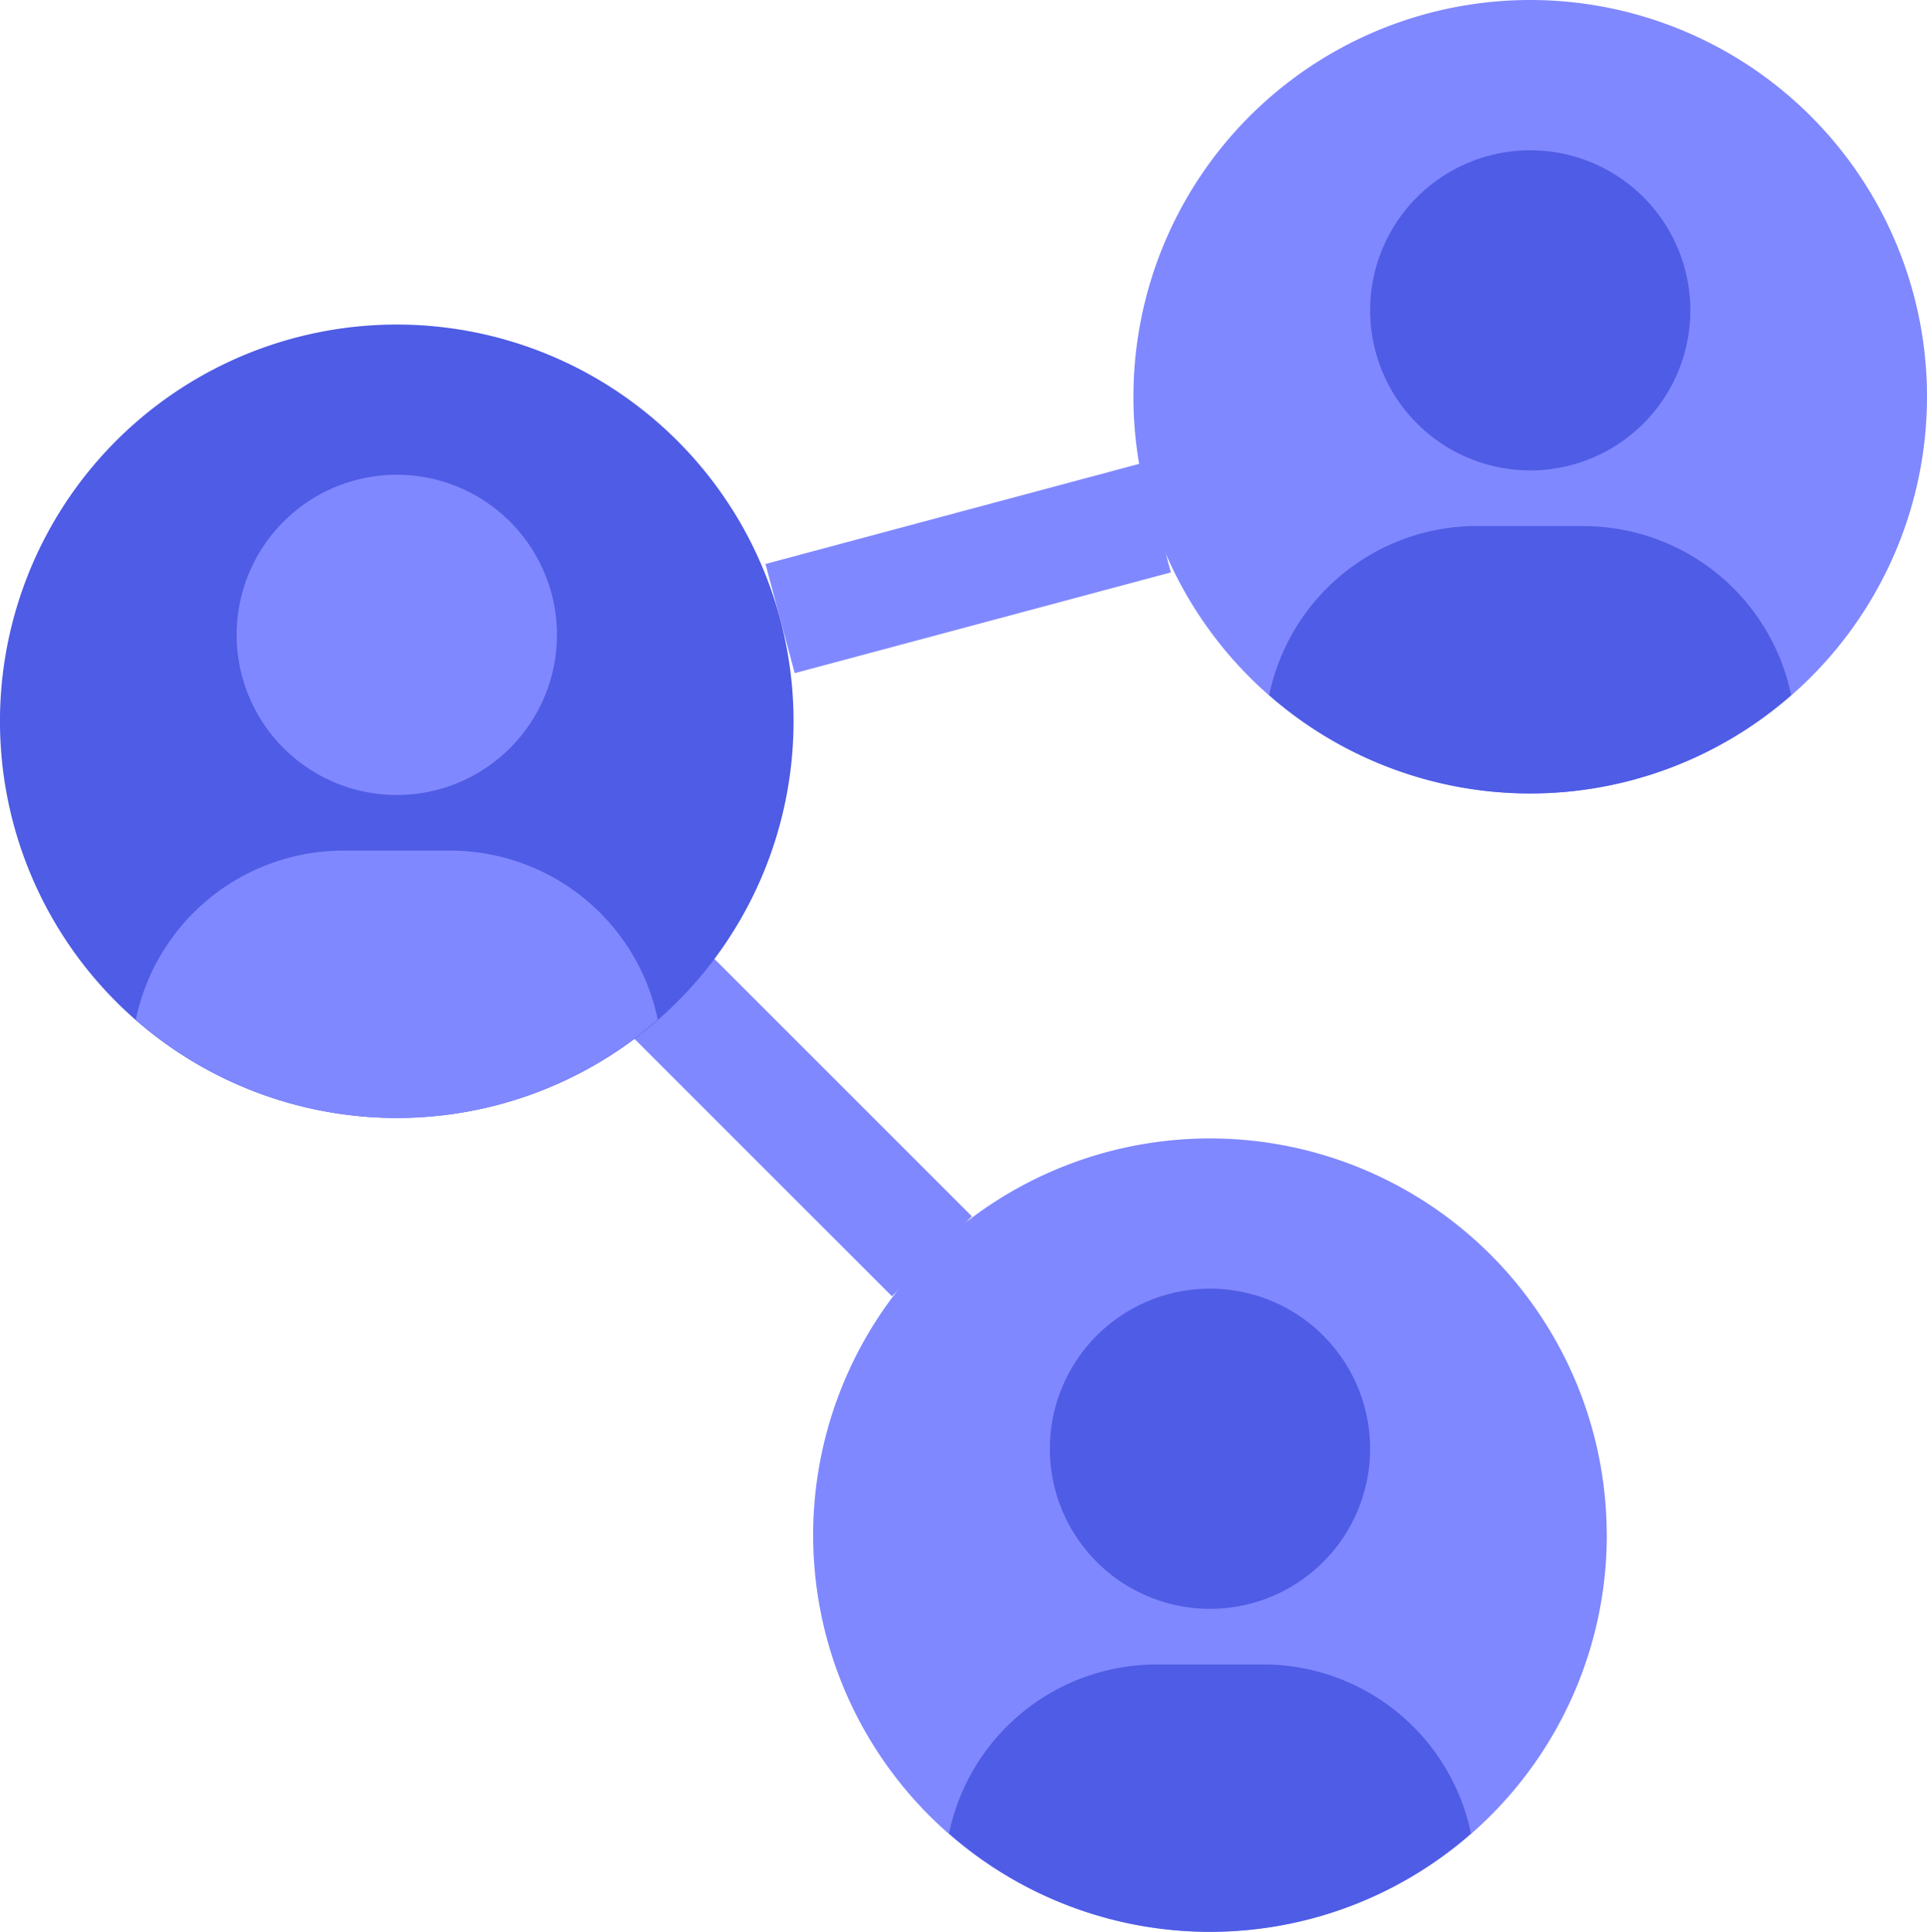 <?xml version="1.0" encoding="UTF-8"?> <svg xmlns="http://www.w3.org/2000/svg" width="73.134" height="73.333" viewBox="0 0 73.134 73.333"><g id="Group_882" data-name="Group 882" transform="translate(-795 -757)"><g id="ctr-user-multi-user-collaboration-7" transform="translate(782 743)"><path id="Path_1498" data-name="Path 1498" d="M54.705,30.39,40.429,34.216l1.11,4.144,14.276-3.825ZM35.271,52.056l9.958,9.958,3.035-3.035-9.958-9.958Z" transform="translate(1.622 1.193)" fill="#8088ff"></path><path id="Path_1499" data-name="Path 1499" d="M83.214,29.059A15.059,15.059,0,1,0,68.155,44.118,15.06,15.06,0,0,0,83.214,29.059" transform="translate(2.92 0)" fill="#8088ff"></path><path id="Path_1500" data-name="Path 1500" d="M71.075,31.47A6.076,6.076,0,1,0,65,25.393a6.076,6.076,0,0,0,6.076,6.076m2.02,2.112H69.052A8.054,8.054,0,0,0,61.169,40a15.005,15.005,0,0,0,19.81,0,8.054,8.054,0,0,0-7.884-6.415M43.117,40.992A15.059,15.059,0,1,0,28.059,56.051,15.059,15.059,0,0,0,43.117,40.992" transform="translate(0 0.387)" fill="#4f5ce5"></path><path id="Path_1501" data-name="Path 1501" d="M27.709,42.955a6.078,6.078,0,1,0-6.078-6.078,6.078,6.078,0,0,0,6.078,6.078m2.02,2.111H25.688a8.051,8.051,0,0,0-7.883,6.414,15,15,0,0,0,19.809,0,8.054,8.054,0,0,0-7.885-6.414m43.9,25.986A15.059,15.059,0,1,0,58.573,86.11,15.06,15.06,0,0,0,73.632,71.052" transform="translate(0.35 1.223)" fill="#8088ff"></path><path id="Path_1502" data-name="Path 1502" d="M56.478,71.752A6.077,6.077,0,1,0,50.4,65.675a6.077,6.077,0,0,0,6.077,6.077M58.5,73.863H54.455a8.054,8.054,0,0,0-7.883,6.415,15.005,15.005,0,0,0,19.81,0A8.054,8.054,0,0,0,58.5,73.863" transform="translate(2.445 3.32)" fill="#4f5ce5"></path></g></g></svg> 